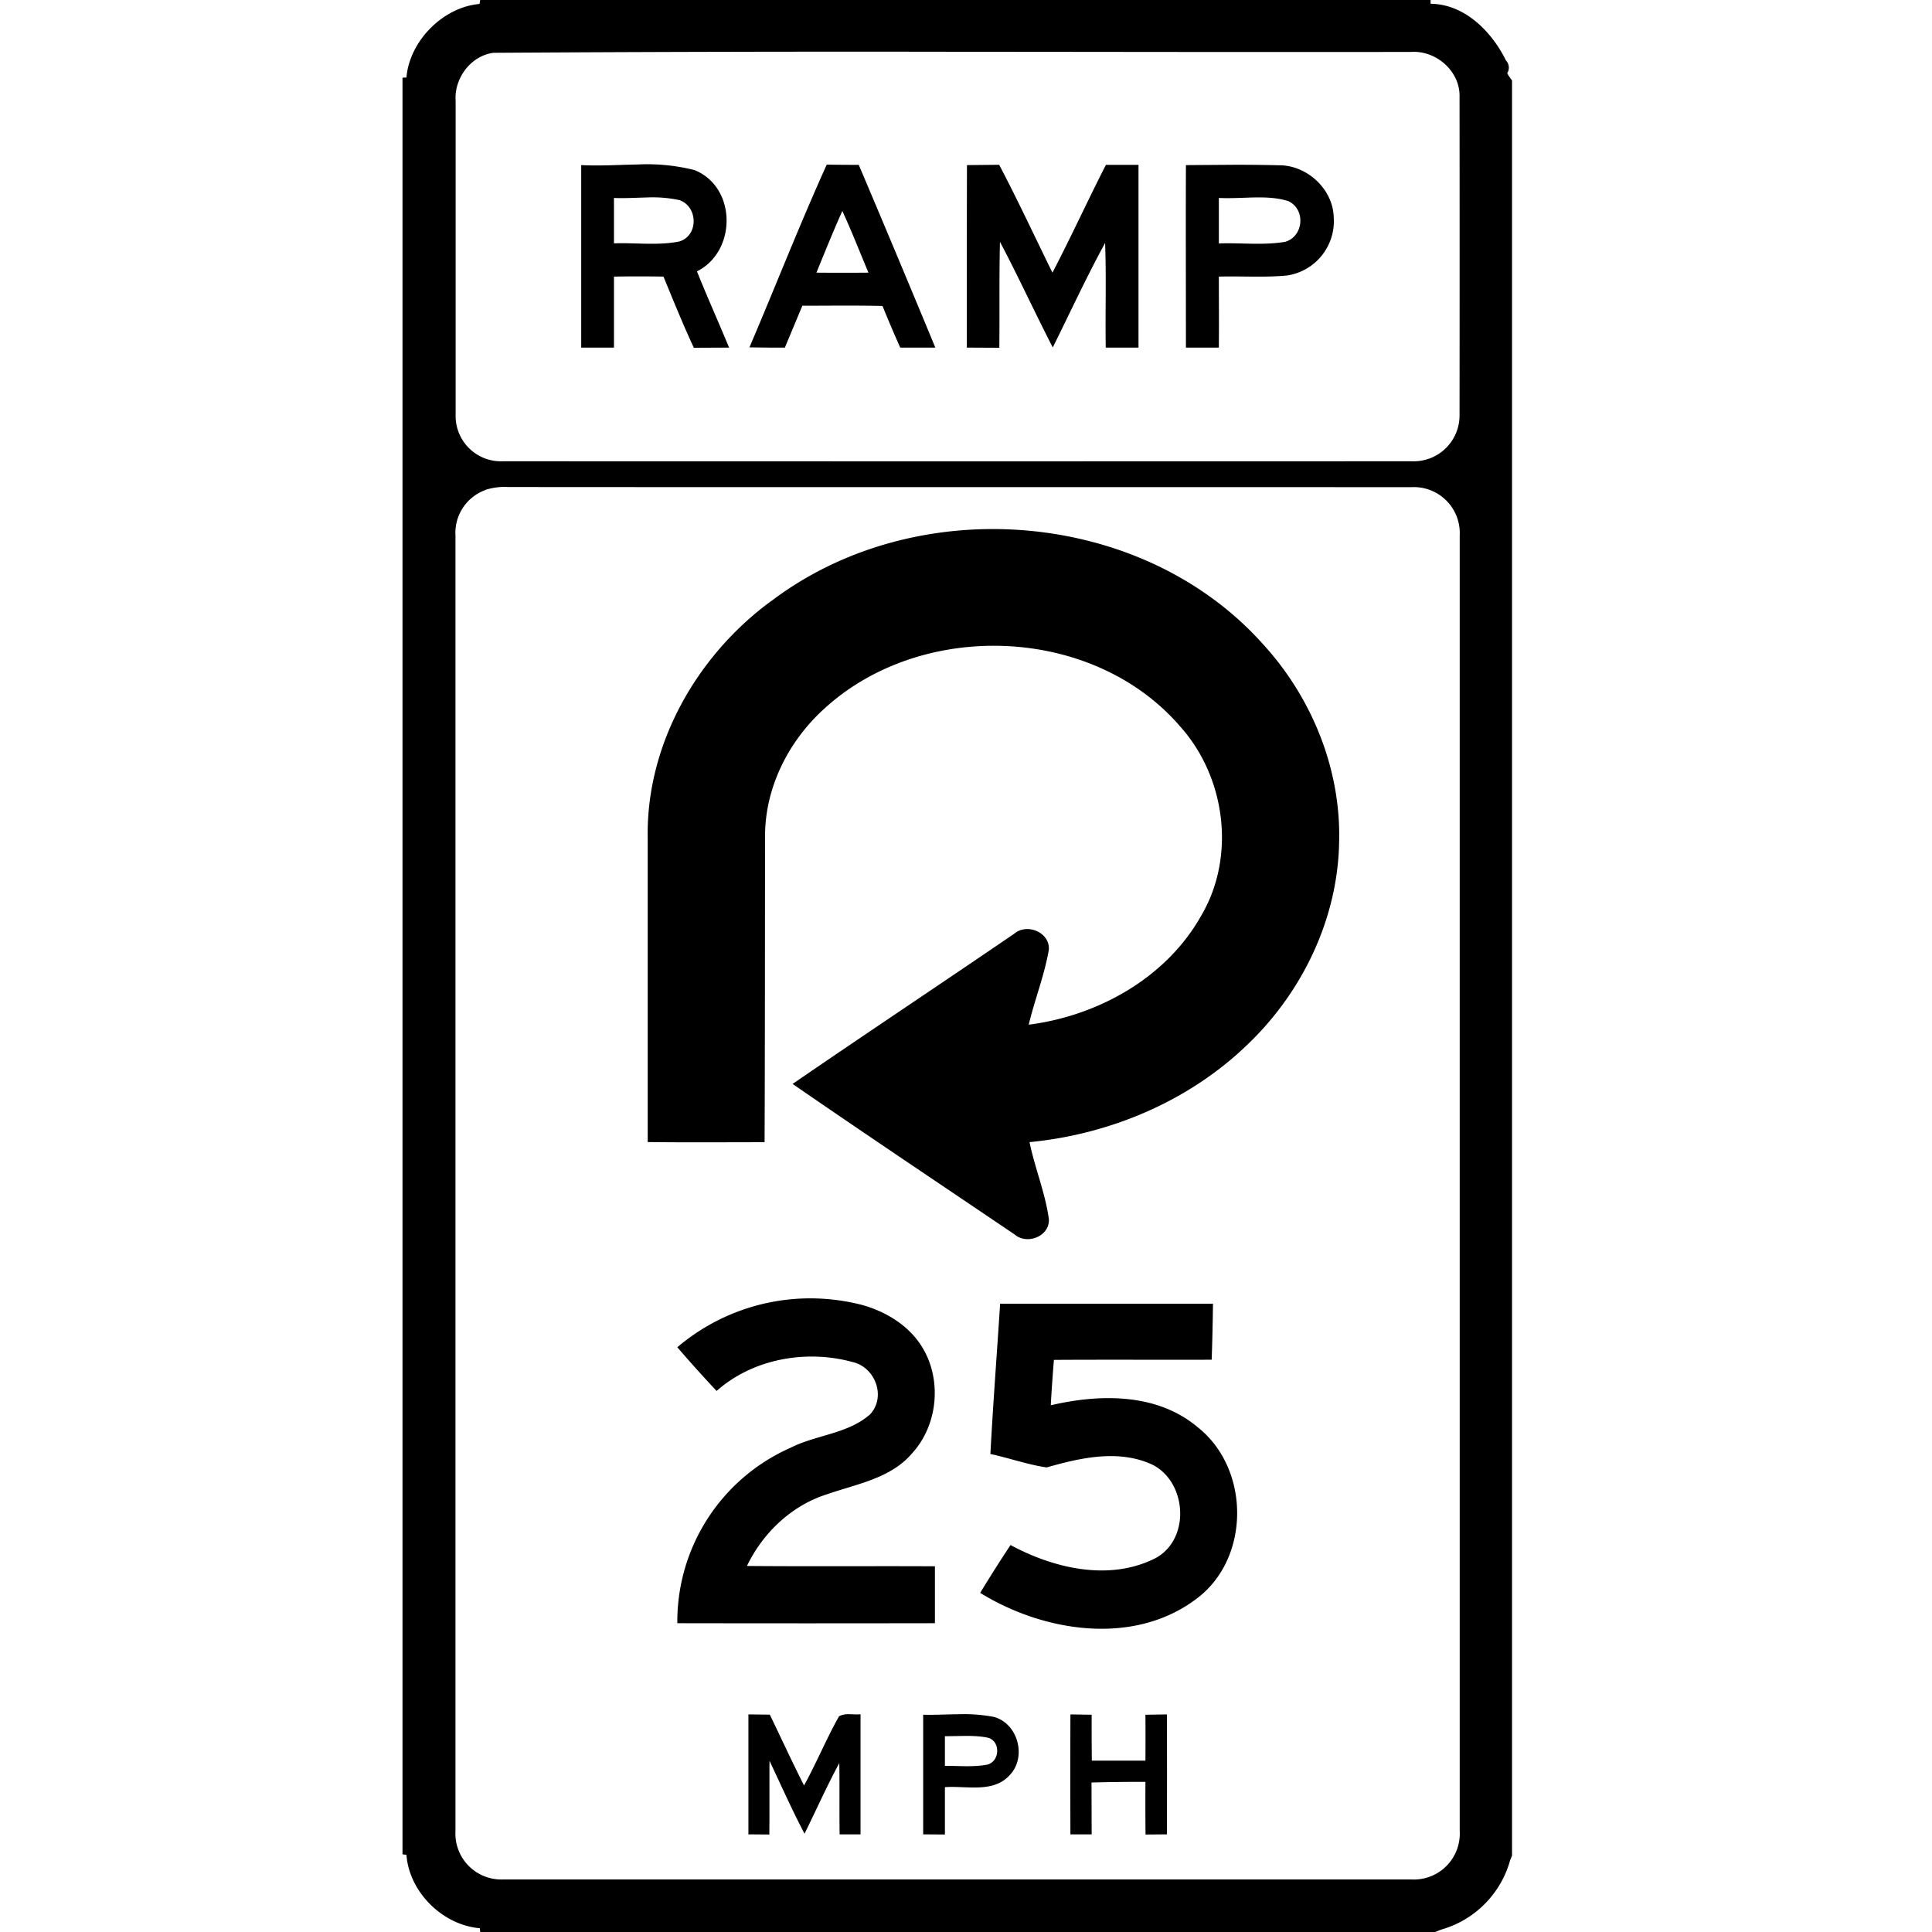 <svg xmlns="http://www.w3.org/2000/svg" width="24" height="24"><path d="m5.965 0-.008.049c-.454.04-.868.458-.908.912v.002L5 .965v22.07l.049.006c.034.463.45.874.912.912 1.99.008 3.98.002 5.97 0-1.99.002-3.98.008-5.97 0l.004.047h11.863l.076-.03a1.24 1.24 0 0 0 .852-.849v-.004l.027-.066V1L18.74.94l-.015-.028h-.002V.91a.13.13 0 0 0-.014-.158V.75h-.002c-.176-.358-.514-.7-.936-.703V0zm5.865.643c1.901.001 3.8.005 5.701.002.311-.02.61.242.6.56q.002 1.976 0 3.951a.57.57 0 0 1-.598.574q-5.642.002-11.285 0a.563.563 0 0 1-.588-.574V1.254c-.02-.28.186-.559.467-.598Q8.977.638 11.83.643m-3.9 1.4c-.237.004-.475.02-.71.008v2.267h.407v-.882a18 18 0 0 1 .615 0c.122.297.242.593.377.884l.438-.002c-.131-.317-.272-.629-.399-.947.496-.248.495-1.046-.03-1.258a2.4 2.4 0 0 0-.698-.07m2.34.002c-.338.748-.637 1.513-.96 2.27q.22.004.44.003l.217-.52c.332 0 .664-.005.996.003a16 16 0 0 0 .22.517h.436q-.47-1.136-.951-2.27-.2 0-.398-.003m2.142.002-.4.004q-.003 1.133-.002 2.267l.404.002c.005-.438-.003-.877.008-1.316.228.432.432.877.656 1.312.215-.433.418-.873.65-1.298.016.434.001.866.008 1.3h.407v-2.27h-.405c-.227.444-.434.898-.664 1.339-.22-.447-.43-.9-.662-1.34m2.899 0-.579.004c-.003.755 0 1.511 0 2.267h.409c.003-.294 0-.588 0-.882.284-.008.567.013.85-.014a.683.683 0 0 0 .577-.725c-.01-.349-.331-.644-.677-.644a22 22 0 0 0-.58-.006m-7.276.406a1.6 1.6 0 0 1 .406.033c.232.082.238.443-.004.514-.265.053-.54.013-.81.023v-.562l-.002-.002c.135.006.273-.003.41-.006m7.54 0c.144-.003.285.002.423.043.224.097.2.44-.033.508-.272.046-.55.01-.824.02v-.565c.142.007.289-.003.433-.006m-5.11.168c.116.252.217.51.324.766a35 35 0 0 1-.646 0c.105-.256.208-.514.322-.766M6.303 6.05c3.742.003 7.483 0 11.226.002a.57.57 0 0 1 .604.597v16.096a.57.57 0 0 1-.604.602H6.254a.57.57 0 0 1-.596-.6V6.65a.565.565 0 0 1 .37-.562v-.002a.8.8 0 0 1 .275-.037m6.017.523c-.98.003-1.957.3-2.742.897h-.002c-.922.678-1.55 1.78-1.53 2.94v3.778c.485.006.968.002 1.452.002.005-1.26.004-2.52.006-3.78-.008-.612.286-1.198.734-1.604 1.215-1.116 3.349-1.038 4.43.228.557.628.685 1.606.256 2.338-.433.774-1.28 1.247-2.145 1.358.075-.312.195-.613.25-.93.016-.217-.27-.336-.43-.2-.915.625-1.84 1.239-2.753 1.866.914.63 1.838 1.248 2.758 1.87.156.135.442.02.425-.194-.045-.325-.174-.633-.24-.953 1.006-.097 1.992-.514 2.719-1.223.677-.651 1.113-1.564 1.127-2.508.024-.901-.338-1.79-.942-2.451-.85-.954-2.113-1.437-3.373-1.434m-2.209 9.557a2.55 2.55 0 0 0-1.697.607q.238.277.488.543c.45-.4 1.114-.517 1.686-.36.284.062.424.433.22.651-.274.242-.667.253-.986.414a2.36 2.36 0 0 0-1.408 2.18q1.599.003 3.2 0v-.707c-.779-.004-1.557.003-2.335-.004.197-.41.553-.75.99-.889.372-.13.802-.198 1.067-.517.326-.361.369-.943.098-1.346-.165-.247-.434-.407-.715-.488a2.6 2.6 0 0 0-.608-.084m2.313.066c-.04.623-.088 1.245-.121 1.867.234.05.461.132.699.167.424-.121.9-.229 1.318-.032.432.223.469.94.02 1.166-.57.281-1.253.118-1.787-.17a19 19 0 0 0-.377.594c.793.49 1.92.666 2.701.063.659-.505.65-1.606.004-2.118-.505-.429-1.217-.418-1.828-.275q.016-.282.039-.564c.654-.004 1.307 0 1.96-.002q.012-.347.016-.696zm-1.871 5.1a.25.25 0 0 0-.13.025c-.158.28-.28.579-.435.86-.147-.291-.283-.586-.425-.88l-.266-.003v1.49l.26.002c.003-.305 0-.611.002-.916.143.303.28.61.435.906.145-.292.276-.59.432-.877.005.295 0 .59.004.885h.26v-1.492c-.044.005-.092 0-.137 0m1.355 0c-.146.001-.294.01-.44.006v1.486l.27.002v-.588c.267-.02.602.077.805-.15.215-.223.103-.642-.197-.723a2 2 0 0 0-.438-.033m1.389.002q-.002.745 0 1.49h.264l-.002-.644q.334-.009.67-.008a48 48 0 0 0 .001.654l.266-.002q.002-.745 0-1.49l-.267.004q.002.285 0 .57h-.666q-.003-.285-.002-.57zm-1.293.267c.089 0 .178.004.266.022.16.04.154.29-.002.334-.174.034-.354.015-.53.016v-.368zm-6.688 1.182"/></svg>